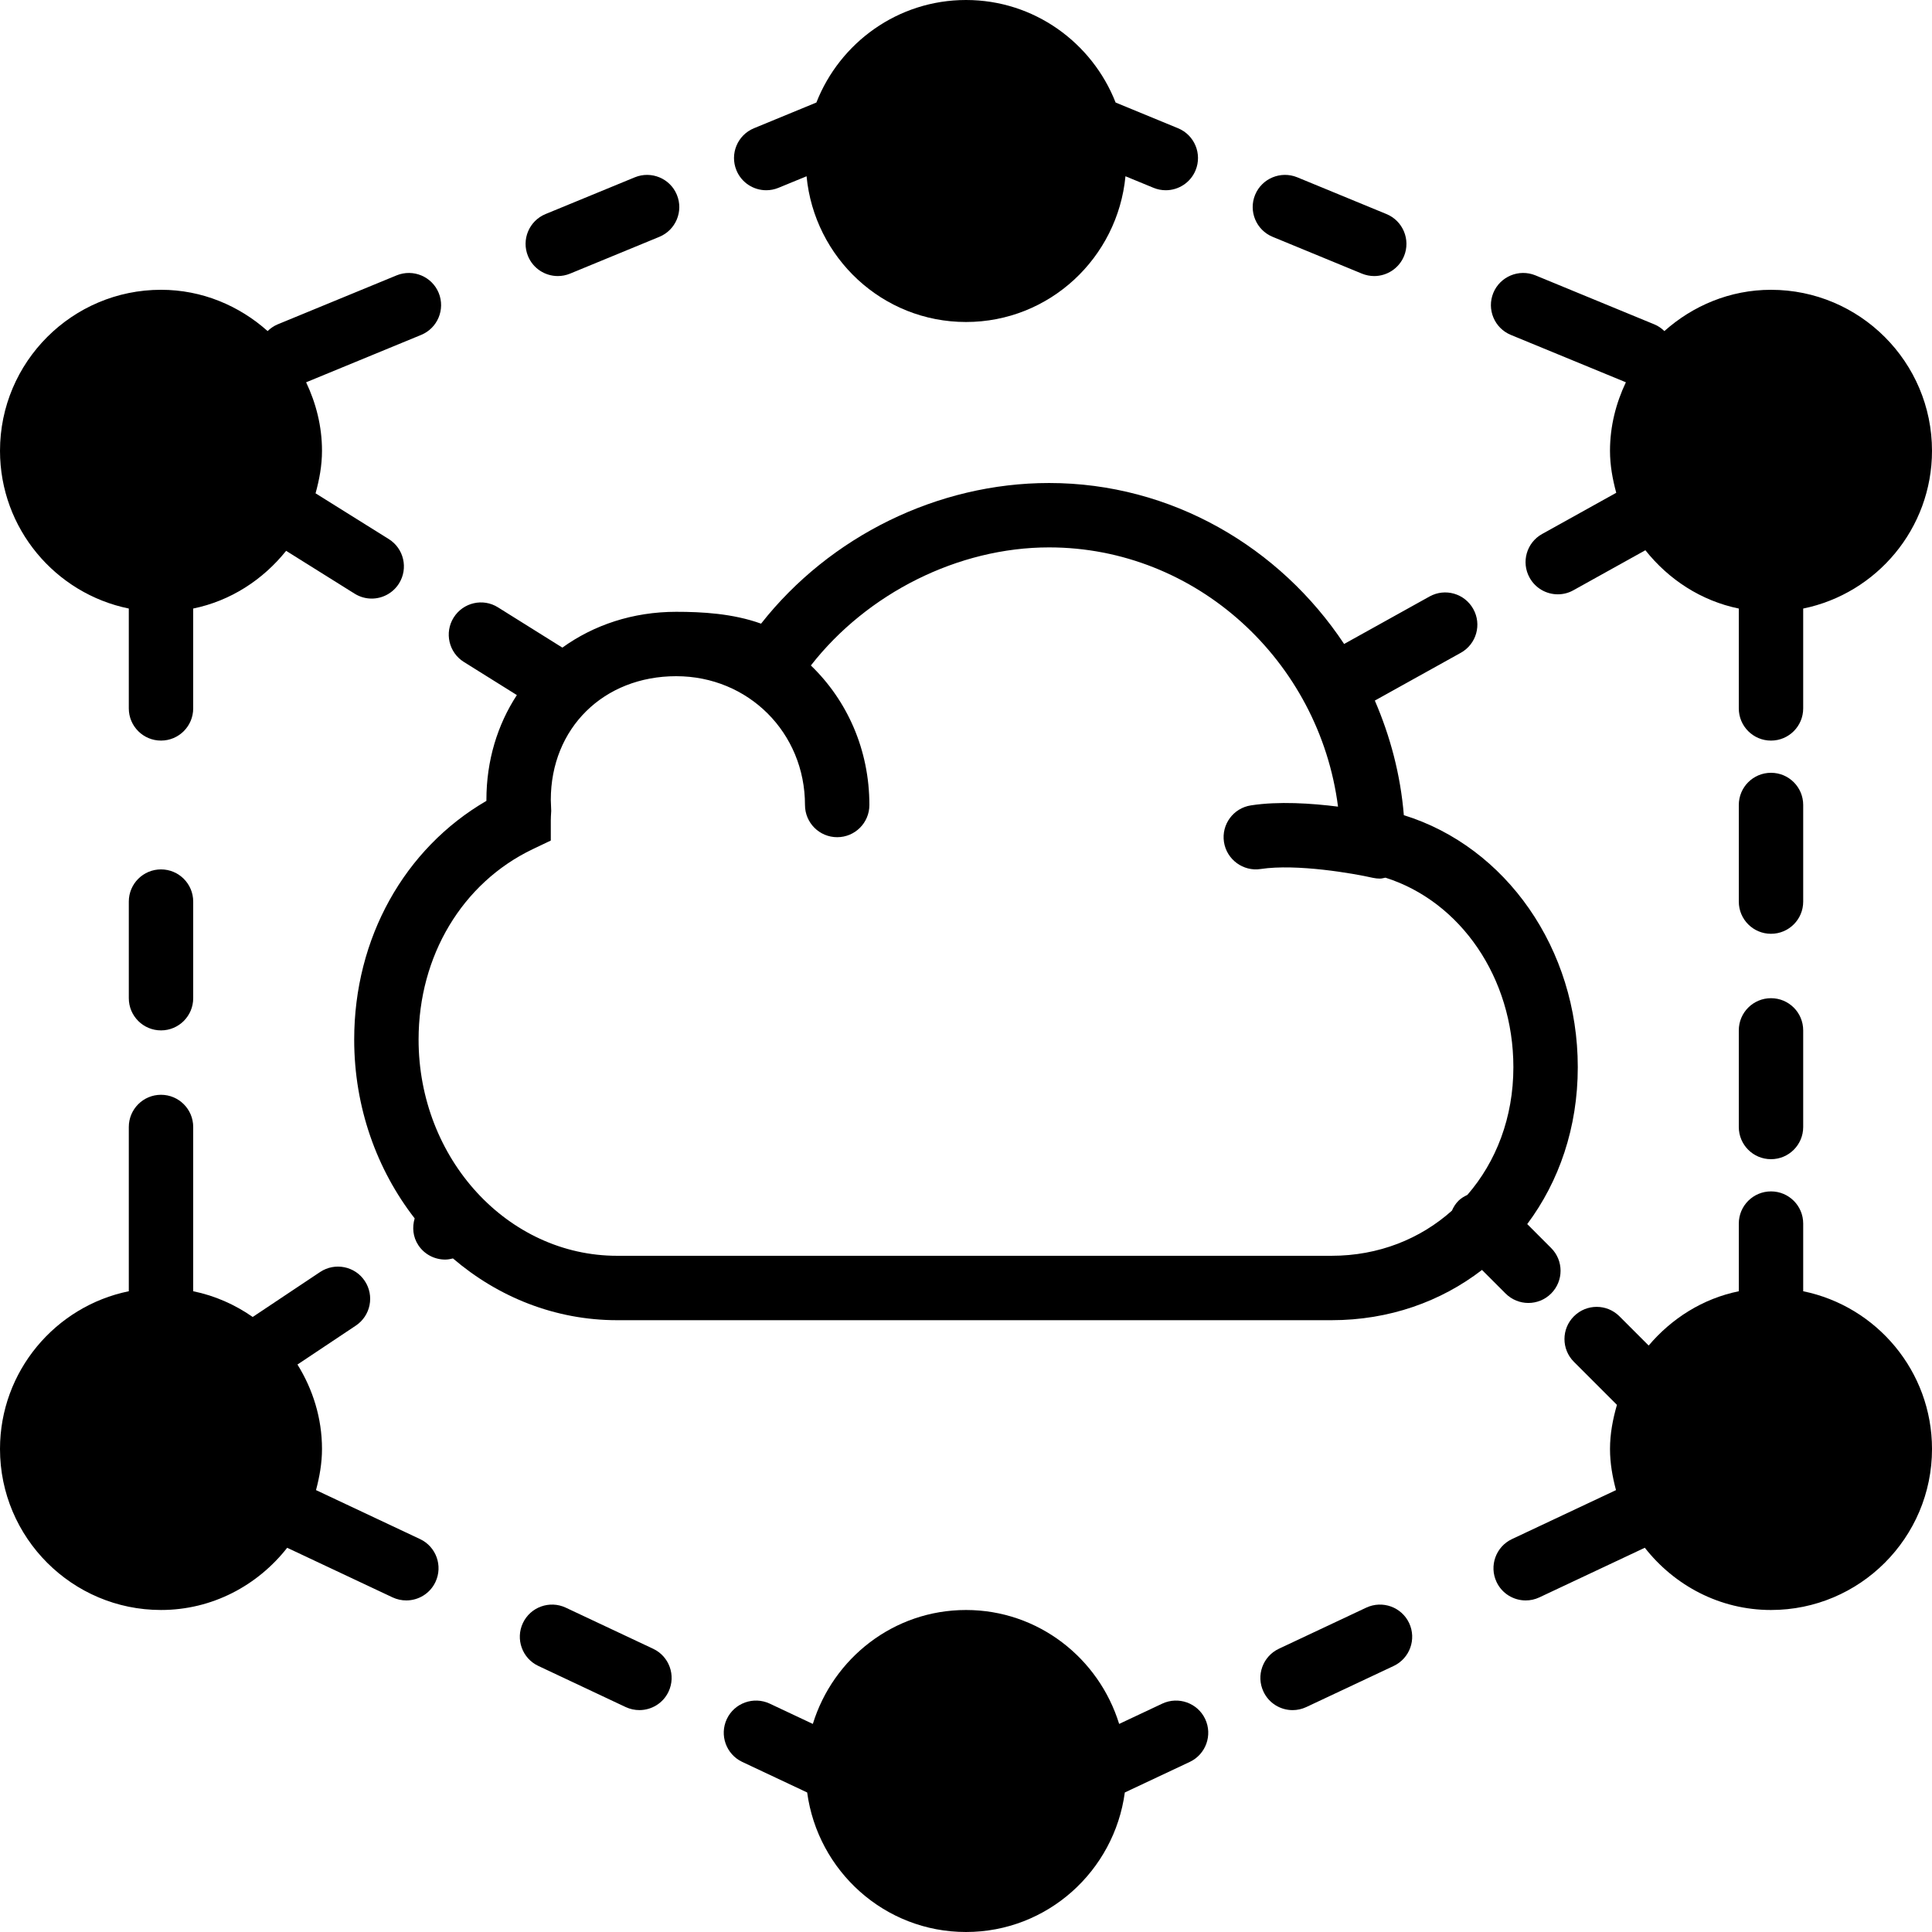 <?xml version="1.0" encoding="iso-8859-1"?>
<!-- Uploaded to: SVG Repo, www.svgrepo.com, Generator: SVG Repo Mixer Tools -->
<svg fill="#000000" height="40px" width="40px" version="1.1" id="Layer_1" xmlns="http://www.w3.org/2000/svg" xmlns:xlink="http://www.w3.org/1999/xlink" 
	 viewBox="0 0 512.001 512.001" xml:space="preserve">
<g transform="translate(0 -1)">
	<g>
		<g>
			<path d="M42.668,231.399c-4.71,0-8.533,3.814-8.533,8.533v25.6c0,4.719,3.823,8.533,8.533,8.533c4.71,0,8.533-3.814,8.533-8.533
				v-25.6C51.201,235.213,47.378,231.399,42.668,231.399z"/>
			<path d="M111.317,408.873l-27.571-12.979c0.93-3.499,1.587-7.108,1.587-10.897c0-8.226-2.449-15.855-6.502-22.383l15.471-10.317
				c3.917-2.62,4.975-7.91,2.364-11.836c-2.611-3.917-7.91-4.975-11.836-2.364L66.97,350.01c-4.676-3.26-9.993-5.641-15.77-6.818
				v-43.529c0-4.719-3.823-8.533-8.533-8.533c-4.71,0-8.533,3.814-8.533,8.533v43.529C14.686,347.16,0,364.398,0,384.997
				c0,23.526,19.14,42.667,42.667,42.667c13.619,0,25.626-6.528,33.442-16.486l27.938,13.15c1.178,0.546,2.415,0.802,3.635,0.802
				c3.2,0,6.272-1.809,7.723-4.898C117.41,415.964,115.584,410.879,111.317,408.873z"/>
			<path d="M173.088,437.94l-23.159-10.897c-4.258-1.997-9.353-0.179-11.358,4.087s-0.171,9.353,4.087,11.358l23.159,10.906
				c1.178,0.546,2.415,0.802,3.635,0.802c3.2,0,6.272-1.809,7.723-4.898C179.181,445.032,177.355,439.946,173.088,437.94z"/>
			<path d="M469.334,265.532c-4.719,0-8.533,3.814-8.533,8.533v25.6c0,4.719,3.814,8.533,8.533,8.533s8.533-3.814,8.533-8.533v-25.6
				C477.868,269.346,474.053,265.532,469.334,265.532z"/>
			<path d="M477.868,214.332c0-4.719-3.814-8.533-8.533-8.533s-8.533,3.814-8.533,8.533v25.6c0,4.719,3.814,8.533,8.533,8.533
				s8.533-3.814,8.533-8.533V214.332z"/>
			<path d="M34.134,162.269v26.462c0,4.719,3.823,8.533,8.533,8.533c4.71,0,8.533-3.814,8.533-8.533v-26.462
				c9.941-2.031,18.5-7.646,24.627-15.292l18.159,11.358c1.408,0.879,2.97,1.297,4.514,1.297c2.842,0,5.623-1.425,7.245-4.011
				c2.5-4.002,1.28-9.267-2.714-11.759l-19.405-12.126c0.998-3.61,1.707-7.347,1.707-11.273c0-6.511-1.587-12.621-4.207-18.15
				l30.49-12.561c4.352-1.792,6.426-6.775,4.642-11.136c-1.801-4.361-6.793-6.417-11.145-4.642L73.55,86.971
				c-1.016,0.427-1.886,1.05-2.628,1.766c-7.543-6.724-17.374-10.94-28.254-10.94c-23.526,0-42.667,19.14-42.667,42.667
				C0.001,141.073,14.687,158.301,34.134,162.269z"/>
			<path d="M477.868,343.195v-17.929c0-4.719-3.814-8.533-8.533-8.533s-8.533,3.814-8.533,8.533v17.929
				c-9.549,1.946-17.809,7.211-23.885,14.387l-7.748-7.748c-3.336-3.336-8.73-3.336-12.066,0c-3.337,3.328-3.337,8.73,0,12.066
				l11.401,11.401c-1.075,3.746-1.835,7.612-1.835,11.699c0,3.789,0.657,7.398,1.587,10.897l-27.571,12.979
				c-4.258,2.005-6.093,7.091-4.087,11.358c1.451,3.089,4.523,4.898,7.731,4.898c1.212,0,2.449-0.256,3.627-0.811l27.938-13.15
				c7.817,9.967,19.823,16.495,33.442,16.495c23.526,0,42.667-19.14,42.667-42.667C512.001,364.392,497.315,347.163,477.868,343.195
				z"/>
			<path d="M405.032,346.3c2.185,0,4.369-0.836,6.033-2.5c3.337-3.337,3.337-8.738,0-12.066l-6.332-6.34
				c8.439-11.281,13.397-25.583,13.397-41.574c0-31.386-19.021-58.394-46.097-66.79c-0.879-10.726-3.601-20.915-7.688-30.37
				l22.784-12.663c4.122-2.287,5.606-7.484,3.311-11.597c-2.287-4.122-7.467-5.623-11.605-3.319l-22.63,12.578
				c-17.007-25.651-45.764-42.658-78.191-42.658c-29.508,0-58.104,14.114-76.322,37.274c-7.501-2.705-15.693-3.14-22.494-3.14
				c-11.52,0-21.862,3.507-30.165,9.489l-17.058-10.667c-3.985-2.517-9.25-1.289-11.759,2.714c-2.492,3.994-1.28,9.267,2.722,11.759
				l14.037,8.772c-5.128,7.842-8.073,17.331-8.073,27.784v0.256c-21.743,12.646-35.038,36.386-35.038,63.258
				c0,17.997,6.025,34.509,16.026,47.386c-0.691,2.347-0.478,4.924,0.981,7.117c1.638,2.466,4.344,3.797,7.108,3.797
				c0.691,0,1.382-0.128,2.065-0.299c11.93,10.214,27.051,16.367,43.503,16.367h189.312c15.292,0,28.996-4.932,39.885-13.32
				l6.255,6.255C400.672,345.464,402.848,346.3,405.032,346.3z M388.87,317.662c-0.845,0.401-1.673,0.87-2.372,1.57
				c-0.768,0.768-1.314,1.664-1.724,2.603c-8.388,7.501-19.439,11.964-31.915,11.964H163.547c-29.013,0-52.617-25.711-52.617-57.301
				c0-22.178,11.571-41.506,30.191-50.432l4.847-2.313v-5.376c0-0.666,0.043-1.331,0.111-2.475l-0.111-2.918
				c0-19.004,13.978-32.785,33.229-32.785c19.149,0,34.133,14.993,34.133,34.133c0,4.719,3.823,8.533,8.533,8.533
				c4.719,0,8.533-3.814,8.533-8.533c0-14.686-5.905-27.725-15.505-36.975c14.899-19.106,39.014-31.292,63.121-31.292
				c39.014,0,71.629,30.08,76.578,68.702c-7.049-0.887-15.77-1.468-23.074-0.333c-4.659,0.708-7.859,5.052-7.151,9.711
				c0.717,4.668,5.137,7.868,9.719,7.151c9.566-1.451,24.704,1.186,29.739,2.338c0.631,0.137,1.271,0.205,1.894,0.205
				c0.495,0,0.956-0.162,1.442-0.247c19.874,6.298,33.903,26.479,33.903,50.227C401.064,297.131,396.499,308.881,388.87,317.662z"/>
			<path d="M362.076,427.04l-23.159,10.897c-4.267,2.014-6.101,7.091-4.087,11.358c1.451,3.098,4.523,4.907,7.723,4.907
				c1.212,0,2.458-0.265,3.627-0.811l23.168-10.897c4.258-2.014,6.093-7.1,4.087-11.366
				C371.42,426.861,366.343,425.052,362.076,427.04z"/>
			<path d="M308.03,452.474l-11.443,5.385c-5.376-17.417-21.427-30.191-40.585-30.191s-35.217,12.774-40.593,30.191l-11.435-5.385
				c-4.258-1.98-9.344-0.179-11.358,4.087c-2.005,4.267-0.179,9.353,4.087,11.366l17.203,8.098
				C216.724,496.838,234.422,513,256.003,513c21.572,0,39.279-16.162,42.086-36.975l17.212-8.098
				c4.267-2.014,6.093-7.1,4.087-11.366C317.374,452.294,312.288,450.494,308.03,452.474z"/>
			<path d="M400.393,89.756l30.481,12.553c-2.62,5.53-4.207,11.639-4.207,18.159c0,3.874,0.691,7.552,1.655,11.127l-19.635,10.914
				c-4.13,2.287-5.615,7.484-3.319,11.597c1.562,2.807,4.463,4.395,7.467,4.395c1.399,0,2.825-0.341,4.13-1.075l19.081-10.607
				c6.135,7.731,14.746,13.406,24.755,15.454v26.462c0,4.71,3.814,8.533,8.533,8.533s8.533-3.823,8.533-8.533v-26.462
				C497.314,158.305,512,141.067,512,120.468c0-23.526-19.14-42.667-42.667-42.667c-10.872,0-20.71,4.215-28.254,10.94
				c-0.742-0.725-1.613-1.348-2.628-1.766L406.895,73.97c-4.361-1.775-9.344,0.299-11.145,4.642
				C393.958,82.972,396.032,87.956,400.393,89.756z"/>
			<path d="M337.263,63.765l23.672,9.754c1.058,0.427,2.159,0.64,3.243,0.64c3.354,0,6.537-1.997,7.902-5.282
				c1.792-4.361-0.29-9.344-4.642-11.145l-23.671-9.754c-4.361-1.766-9.344,0.299-11.145,4.642
				C330.829,56.981,332.902,61.964,337.263,63.765z"/>
			<path d="M147.822,74.157c1.084,0,2.185-0.205,3.243-0.64l23.671-9.754c4.361-1.8,6.434-6.784,4.642-11.136
				c-1.792-4.361-6.793-6.417-11.136-4.642l-23.672,9.745c-4.361,1.801-6.434,6.784-4.642,11.145
				C141.286,72.168,144.469,74.157,147.822,74.157z"/>
			<path d="M203.055,51.415c1.084,0,2.185-0.205,3.243-0.64l7.45-3.063c2.065,21.606,20.113,38.622,42.257,38.622
				c22.135,0,40.183-17.015,42.257-38.622l7.441,3.063c1.058,0.435,2.159,0.64,3.243,0.64c3.354,0,6.537-1.988,7.893-5.282
				c1.792-4.361-0.282-9.344-4.634-11.145l-16.555-6.818C289.429,12.307,274.052,1,256.004,1s-33.434,11.307-39.654,27.17
				l-16.546,6.818c-4.361,1.801-6.434,6.784-4.642,11.145C196.518,49.427,199.701,51.415,203.055,51.415z"/>
		</g>
	</g>
</g>
</svg>